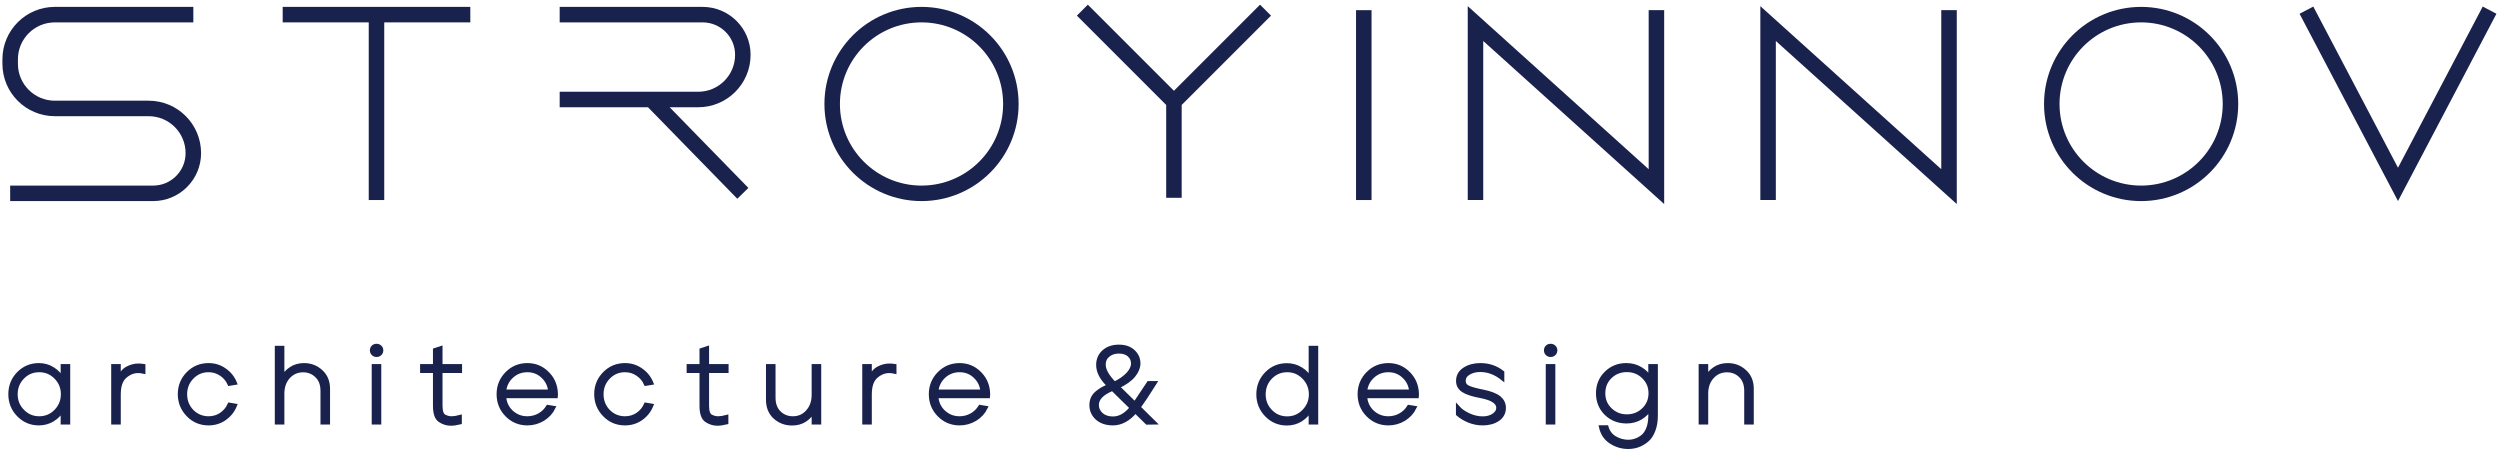 <?xml version="1.0" encoding="UTF-8"?> <svg xmlns="http://www.w3.org/2000/svg" width="246" height="45" viewBox="0 0 246 45" fill="none"><path d="M1.823 36.741C2.372 36.186 3.04 35.908 3.828 35.908C4.334 35.908 4.791 36.038 5.199 36.298C5.607 36.551 5.924 36.886 6.149 37.3V36.003H6.729V41.594H6.149V40.286C5.931 40.708 5.614 41.046 5.199 41.299C4.784 41.552 4.327 41.679 3.828 41.679C3.04 41.679 2.372 41.398 1.823 40.835C1.274 40.272 1 39.59 1 38.788C1 37.986 1.274 37.304 1.823 36.741ZM2.234 40.455C2.678 40.912 3.219 41.141 3.859 41.141C4.499 41.141 5.044 40.912 5.494 40.455C5.945 39.991 6.17 39.435 6.17 38.788C6.17 38.141 5.945 37.589 5.494 37.132C5.044 36.675 4.499 36.446 3.859 36.446C3.212 36.446 2.667 36.675 2.224 37.132C1.781 37.589 1.559 38.141 1.559 38.788C1.559 39.449 1.784 40.005 2.234 40.455Z" fill="#19224D"></path><path d="M11.123 36.003H11.704V37.269C11.88 36.783 12.147 36.442 12.505 36.245C12.871 36.048 13.244 35.95 13.624 35.95C13.786 35.95 13.954 35.964 14.13 35.992V36.594C13.94 36.551 13.761 36.53 13.592 36.53C13.128 36.53 12.695 36.706 12.294 37.058C11.901 37.41 11.704 37.993 11.704 38.809V41.594H11.123V36.003Z" fill="#19224D"></path><path d="M18.508 36.741C19.057 36.186 19.728 35.908 20.523 35.908C21.114 35.908 21.642 36.073 22.106 36.404C22.577 36.727 22.922 37.156 23.14 37.691L22.57 37.786C22.387 37.378 22.113 37.054 21.747 36.815C21.388 36.569 20.98 36.446 20.523 36.446C19.883 36.446 19.341 36.675 18.898 37.132C18.455 37.589 18.234 38.141 18.234 38.788C18.234 39.449 18.455 40.008 18.898 40.466C19.349 40.916 19.89 41.141 20.523 41.141C20.98 41.141 21.388 41.021 21.747 40.782C22.113 40.536 22.387 40.209 22.57 39.801L23.14 39.896C22.922 40.431 22.577 40.863 22.106 41.194C21.642 41.517 21.114 41.679 20.523 41.679C19.721 41.679 19.046 41.394 18.497 40.824C17.949 40.255 17.675 39.576 17.675 38.788C17.675 37.986 17.952 37.304 18.508 36.741Z" fill="#19224D"></path><path d="M27.221 41.594V34.209H27.802V37.195C27.984 36.822 28.259 36.516 28.625 36.277C28.99 36.031 29.419 35.908 29.912 35.908C30.566 35.908 31.125 36.122 31.589 36.551C32.06 36.974 32.296 37.543 32.296 38.261V41.594H31.716V38.461C31.716 37.835 31.533 37.346 31.167 36.995C30.801 36.636 30.355 36.456 29.827 36.456C29.243 36.456 28.758 36.671 28.371 37.1C27.991 37.522 27.802 38.071 27.802 38.746V41.594H27.221Z" fill="#19224D"></path><path d="M37.337 36.003V41.594H36.757V36.003H37.337ZM36.714 34.135C36.806 34.051 36.918 34.009 37.052 34.009C37.193 34.009 37.309 34.054 37.4 34.146C37.492 34.23 37.537 34.339 37.537 34.473C37.537 34.607 37.492 34.719 37.4 34.811C37.309 34.902 37.193 34.948 37.052 34.948C36.918 34.948 36.806 34.902 36.714 34.811C36.623 34.719 36.577 34.607 36.577 34.473C36.577 34.339 36.623 34.227 36.714 34.135Z" fill="#19224D"></path><path d="M42.784 36.003V34.431L43.364 34.241V36.003H45.285V36.52H43.364V39.917C43.364 40.473 43.48 40.817 43.712 40.951C43.952 41.078 44.191 41.141 44.43 41.141C44.669 41.141 44.947 41.099 45.263 41.014V41.584C44.926 41.668 44.623 41.711 44.356 41.711C43.976 41.711 43.617 41.598 43.28 41.373C42.949 41.148 42.784 40.666 42.784 39.928V36.52H41.518V36.003H42.784Z" fill="#19224D"></path><path d="M49.879 36.741C50.428 36.186 51.099 35.908 51.894 35.908C52.633 35.908 53.266 36.158 53.793 36.657C54.321 37.149 54.623 37.754 54.7 38.472C54.715 38.577 54.722 38.683 54.722 38.788C54.722 38.858 54.718 38.929 54.711 38.999H49.626C49.661 39.618 49.897 40.132 50.333 40.539C50.769 40.94 51.289 41.141 51.894 41.141C52.309 41.141 52.696 41.042 53.055 40.845C53.413 40.642 53.698 40.367 53.909 40.023L54.479 40.117C54.247 40.589 53.895 40.968 53.424 41.257C52.953 41.538 52.443 41.679 51.894 41.679C51.099 41.679 50.424 41.398 49.868 40.835C49.32 40.272 49.045 39.59 49.045 38.788C49.045 37.986 49.323 37.304 49.879 36.741ZM49.626 38.514H54.12C54.071 37.93 53.835 37.441 53.413 37.047C52.998 36.646 52.492 36.446 51.894 36.446C51.289 36.446 50.772 36.646 50.343 37.047C49.921 37.441 49.682 37.93 49.626 38.514Z" fill="#19224D"></path><path d="M59.484 36.741C60.032 36.186 60.704 35.908 61.499 35.908C62.09 35.908 62.617 36.073 63.081 36.404C63.553 36.727 63.897 37.156 64.115 37.691L63.545 37.786C63.363 37.378 63.088 37.054 62.722 36.815C62.364 36.569 61.956 36.446 61.499 36.446C60.859 36.446 60.317 36.675 59.874 37.132C59.431 37.589 59.209 38.141 59.209 38.788C59.209 39.449 59.431 40.008 59.874 40.466C60.324 40.916 60.866 41.141 61.499 41.141C61.956 41.141 62.364 41.021 62.722 40.782C63.088 40.536 63.363 40.209 63.545 39.801L64.115 39.896C63.897 40.431 63.553 40.863 63.081 41.194C62.617 41.517 62.09 41.679 61.499 41.679C60.697 41.679 60.022 41.394 59.473 40.824C58.924 40.255 58.65 39.576 58.65 38.788C58.65 37.986 58.928 37.304 59.484 36.741Z" fill="#19224D"></path><path d="M69.012 36.003V34.431L69.592 34.241V36.003H71.512V36.52H69.592V39.917C69.592 40.473 69.708 40.817 69.94 40.951C70.179 41.078 70.418 41.141 70.657 41.141C70.897 41.141 71.174 41.099 71.491 41.014V41.584C71.153 41.668 70.851 41.711 70.584 41.711C70.204 41.711 69.845 41.598 69.507 41.373C69.177 41.148 69.012 40.666 69.012 39.928V36.52H67.746V36.003H69.012Z" fill="#19224D"></path><path d="M75.553 39.337V36.003H76.133V39.126C76.133 39.759 76.316 40.255 76.682 40.613C77.048 40.965 77.494 41.141 78.022 41.141C78.606 41.141 79.088 40.926 79.467 40.497C79.854 40.068 80.047 39.516 80.047 38.841V36.003H80.628V41.594H80.047V40.402C79.865 40.775 79.59 41.085 79.225 41.331C78.859 41.57 78.43 41.69 77.938 41.69C77.283 41.69 76.721 41.478 76.249 41.056C75.785 40.627 75.553 40.054 75.553 39.337Z" fill="#19224D"></path><path d="M85.026 36.003H85.606V37.269C85.782 36.783 86.049 36.442 86.408 36.245C86.773 36.048 87.146 35.95 87.526 35.95C87.688 35.95 87.857 35.964 88.032 35.992V36.594C87.843 36.551 87.663 36.53 87.495 36.53C87.03 36.53 86.598 36.706 86.197 37.058C85.803 37.41 85.606 37.993 85.606 38.809V41.594H85.026V36.003Z" fill="#19224D"></path><path d="M92.41 36.741C92.959 36.186 93.631 35.908 94.425 35.908C95.164 35.908 95.797 36.158 96.325 36.657C96.852 37.149 97.154 37.754 97.232 38.472C97.246 38.577 97.253 38.683 97.253 38.788C97.253 38.858 97.249 38.929 97.242 38.999H92.157C92.192 39.618 92.428 40.132 92.864 40.539C93.3 40.94 93.82 41.141 94.425 41.141C94.84 41.141 95.227 41.042 95.586 40.845C95.945 40.642 96.23 40.367 96.441 40.023L97.01 40.117C96.778 40.589 96.427 40.968 95.955 41.257C95.484 41.538 94.974 41.679 94.425 41.679C93.631 41.679 92.955 41.398 92.4 40.835C91.851 40.272 91.577 39.59 91.577 38.788C91.577 37.986 91.855 37.304 92.41 36.741ZM92.157 38.514H96.652C96.602 37.93 96.367 37.441 95.945 37.047C95.53 36.646 95.023 36.446 94.425 36.446C93.82 36.446 93.304 36.646 92.874 37.047C92.453 37.441 92.213 37.93 92.157 38.514Z" fill="#19224D"></path><path d="M107.377 39.864C107.377 39.604 107.426 39.368 107.525 39.157C107.63 38.946 107.782 38.764 107.978 38.609C108.175 38.454 108.351 38.334 108.506 38.25C108.668 38.159 108.872 38.057 109.118 37.944L109.012 37.839C108.365 37.206 108.042 36.562 108.042 35.908C108.042 35.373 108.232 34.937 108.611 34.6C108.991 34.262 109.487 34.093 110.099 34.093C110.697 34.093 111.168 34.255 111.513 34.578C111.865 34.902 112.04 35.296 112.04 35.76C112.04 36.154 111.879 36.551 111.555 36.952C111.232 37.353 110.711 37.722 109.994 38.06L111.671 39.706L113.022 37.68H113.644C112.934 38.806 112.424 39.576 112.114 39.991C112.086 40.033 112.065 40.061 112.051 40.075L113.591 41.594L112.863 41.605L111.724 40.487C111.042 41.282 110.307 41.679 109.519 41.679C108.872 41.679 108.351 41.507 107.957 41.162C107.571 40.81 107.377 40.378 107.377 39.864ZM107.947 39.854C107.947 40.212 108.091 40.522 108.379 40.782C108.668 41.035 109.048 41.162 109.519 41.162C110.173 41.162 110.781 40.817 111.344 40.128L109.466 38.282C108.453 38.697 107.947 39.221 107.947 39.854ZM109.667 37.733C110.236 37.452 110.679 37.139 110.996 36.794C111.312 36.449 111.471 36.108 111.471 35.771C111.471 35.433 111.348 35.155 111.101 34.937C110.855 34.719 110.521 34.61 110.099 34.61C109.677 34.61 109.325 34.726 109.044 34.958C108.763 35.183 108.622 35.493 108.622 35.887C108.622 36.414 108.97 37.03 109.667 37.733Z" fill="#19224D"></path><path d="M124.626 36.752C125.174 36.196 125.843 35.918 126.63 35.918C127.13 35.918 127.587 36.045 128.002 36.298C128.417 36.551 128.733 36.889 128.952 37.311V34.209H129.532V41.594H128.952V40.297C128.726 40.712 128.41 41.049 128.002 41.31C127.594 41.563 127.137 41.69 126.63 41.69C125.843 41.69 125.174 41.408 124.626 40.845C124.077 40.276 123.803 39.597 123.803 38.809C123.803 38 124.077 37.315 124.626 36.752ZM125.027 40.466C125.47 40.923 126.015 41.151 126.662 41.151C127.295 41.151 127.837 40.923 128.287 40.466C128.744 40.001 128.973 39.449 128.973 38.809C128.973 38.155 128.748 37.599 128.297 37.142C127.847 36.678 127.302 36.446 126.662 36.446C126.022 36.446 125.477 36.675 125.027 37.132C124.584 37.589 124.362 38.148 124.362 38.809C124.362 39.456 124.584 40.008 125.027 40.466Z" fill="#19224D"></path><path d="M134.602 36.741C135.15 36.186 135.822 35.908 136.617 35.908C137.355 35.908 137.988 36.158 138.516 36.657C139.043 37.149 139.346 37.754 139.423 38.472C139.437 38.577 139.444 38.683 139.444 38.788C139.444 38.858 139.441 38.929 139.434 38.999H134.348C134.384 39.618 134.619 40.132 135.055 40.539C135.491 40.94 136.012 41.141 136.617 41.141C137.032 41.141 137.419 41.042 137.777 40.845C138.136 40.642 138.421 40.367 138.632 40.023L139.202 40.117C138.969 40.589 138.618 40.968 138.147 41.257C137.675 41.538 137.165 41.679 136.617 41.679C135.822 41.679 135.147 41.398 134.591 40.835C134.042 40.272 133.768 39.59 133.768 38.788C133.768 37.986 134.046 37.304 134.602 36.741ZM134.348 38.514H138.843C138.794 37.93 138.558 37.441 138.136 37.047C137.721 36.646 137.215 36.446 136.617 36.446C136.012 36.446 135.495 36.646 135.066 37.047C134.644 37.441 134.405 37.93 134.348 38.514Z" fill="#19224D"></path><path d="M143.445 40.751V40.075C143.706 40.371 144.064 40.624 144.521 40.835C144.979 41.046 145.436 41.151 145.893 41.151C146.322 41.151 146.681 41.053 146.969 40.856C147.265 40.659 147.412 40.416 147.412 40.128C147.412 39.586 146.835 39.207 145.682 38.989C144.915 38.848 144.353 38.665 143.994 38.44C143.635 38.215 143.456 37.895 143.456 37.48C143.456 36.995 143.67 36.611 144.099 36.33C144.536 36.048 145.056 35.908 145.661 35.908C146.498 35.908 147.226 36.154 147.845 36.646V37.248C147.156 36.699 146.428 36.425 145.661 36.425C145.225 36.425 144.845 36.52 144.521 36.71C144.205 36.9 144.047 37.156 144.047 37.48C144.047 37.775 144.194 37.99 144.49 38.123C144.785 38.257 145.274 38.391 145.956 38.524C146.681 38.672 147.201 38.876 147.518 39.136C147.834 39.397 147.996 39.724 148.003 40.117C148.003 40.61 147.803 40.993 147.402 41.267C147.001 41.542 146.498 41.679 145.893 41.679C145.422 41.679 144.972 41.591 144.543 41.415C144.113 41.239 143.748 41.018 143.445 40.751Z" fill="#19224D"></path><path d="M152.864 36.003V41.594H152.283V36.003H152.864ZM152.241 34.135C152.333 34.051 152.445 34.009 152.579 34.009C152.719 34.009 152.835 34.054 152.927 34.146C153.018 34.23 153.064 34.339 153.064 34.473C153.064 34.607 153.018 34.719 152.927 34.811C152.835 34.902 152.719 34.948 152.579 34.948C152.445 34.948 152.333 34.902 152.241 34.811C152.15 34.719 152.104 34.607 152.104 34.473C152.104 34.339 152.15 34.227 152.241 34.135Z" fill="#19224D"></path><path d="M158.047 36.699C158.582 36.172 159.239 35.908 160.02 35.908C160.034 35.908 160.045 35.908 160.052 35.908C160.558 35.908 161.015 36.031 161.423 36.277C161.838 36.516 162.155 36.836 162.373 37.237V36.003H162.953V40.888C162.953 41.457 162.869 41.953 162.7 42.375C162.538 42.797 162.317 43.121 162.035 43.346C161.761 43.571 161.472 43.736 161.17 43.842C160.868 43.947 160.551 44 160.221 44C159.602 44 159.032 43.831 158.511 43.494C157.991 43.156 157.66 42.667 157.52 42.027H158.1C158.234 42.498 158.504 42.853 158.912 43.093C159.32 43.332 159.756 43.451 160.221 43.451C160.474 43.451 160.716 43.409 160.948 43.325C161.188 43.247 161.416 43.121 161.634 42.945C161.852 42.769 162.028 42.512 162.162 42.175C162.295 41.837 162.366 41.436 162.373 40.972V40.16C162.155 40.568 161.838 40.891 161.423 41.13C161.015 41.37 160.558 41.489 160.052 41.489C159.25 41.489 158.578 41.225 158.037 40.698C157.495 40.163 157.224 39.495 157.224 38.693C157.224 37.898 157.499 37.234 158.047 36.699ZM158.459 40.307C158.902 40.736 159.443 40.951 160.083 40.951C160.723 40.951 161.269 40.736 161.719 40.307C162.169 39.871 162.394 39.333 162.394 38.693C162.394 38.06 162.169 37.526 161.719 37.09C161.276 36.653 160.73 36.435 160.083 36.435C159.436 36.435 158.891 36.65 158.448 37.079C158.005 37.508 157.783 38.046 157.783 38.693C157.783 39.347 158.008 39.885 158.459 40.307Z" fill="#19224D"></path><path d="M167.327 36.003H167.907V37.195C168.083 36.829 168.354 36.523 168.72 36.277C169.085 36.031 169.514 35.908 170.007 35.908C170.661 35.908 171.22 36.122 171.684 36.551C172.156 36.974 172.391 37.543 172.391 38.261V41.594H171.811V38.461C171.811 37.828 171.628 37.336 171.262 36.984C170.904 36.632 170.46 36.456 169.933 36.456C169.349 36.456 168.864 36.671 168.477 37.1C168.097 37.522 167.907 38.071 167.907 38.746V41.594H167.327V36.003Z" fill="#19224D"></path><path d="M1.823 36.741C2.372 36.186 3.04 35.908 3.828 35.908C4.334 35.908 4.791 36.038 5.199 36.298C5.607 36.551 5.924 36.886 6.149 37.3V36.003H6.729V41.594H6.149V40.286C5.931 40.708 5.614 41.046 5.199 41.299C4.784 41.552 4.327 41.679 3.828 41.679C3.04 41.679 2.372 41.398 1.823 40.835C1.274 40.272 1 39.59 1 38.788C1 37.986 1.274 37.304 1.823 36.741ZM2.234 40.455C2.678 40.912 3.219 41.141 3.859 41.141C4.499 41.141 5.044 40.912 5.494 40.455C5.945 39.991 6.17 39.435 6.17 38.788C6.17 38.141 5.945 37.589 5.494 37.132C5.044 36.675 4.499 36.446 3.859 36.446C3.212 36.446 2.667 36.675 2.224 37.132C1.781 37.589 1.559 38.141 1.559 38.788C1.559 39.449 1.784 40.005 2.234 40.455Z" stroke="#19224D" stroke-width="0.361"></path><path d="M11.123 36.003H11.704V37.269C11.88 36.783 12.147 36.442 12.505 36.245C12.871 36.048 13.244 35.95 13.624 35.95C13.786 35.95 13.954 35.964 14.13 35.992V36.594C13.94 36.551 13.761 36.53 13.592 36.53C13.128 36.53 12.695 36.706 12.294 37.058C11.901 37.41 11.704 37.993 11.704 38.809V41.594H11.123V36.003Z" stroke="#19224D" stroke-width="0.361"></path><path d="M18.508 36.741C19.057 36.186 19.728 35.908 20.523 35.908C21.114 35.908 21.642 36.073 22.106 36.404C22.577 36.727 22.922 37.156 23.14 37.691L22.57 37.786C22.387 37.378 22.113 37.054 21.747 36.815C21.388 36.569 20.98 36.446 20.523 36.446C19.883 36.446 19.341 36.675 18.898 37.132C18.455 37.589 18.234 38.141 18.234 38.788C18.234 39.449 18.455 40.008 18.898 40.466C19.349 40.916 19.89 41.141 20.523 41.141C20.98 41.141 21.388 41.021 21.747 40.782C22.113 40.536 22.387 40.209 22.57 39.801L23.14 39.896C22.922 40.431 22.577 40.863 22.106 41.194C21.642 41.517 21.114 41.679 20.523 41.679C19.721 41.679 19.046 41.394 18.497 40.824C17.949 40.255 17.675 39.576 17.675 38.788C17.675 37.986 17.952 37.304 18.508 36.741Z" stroke="#19224D" stroke-width="0.361"></path><path d="M27.221 41.594V34.209H27.802V37.195C27.984 36.822 28.259 36.516 28.625 36.277C28.99 36.031 29.419 35.908 29.912 35.908C30.566 35.908 31.125 36.122 31.589 36.551C32.06 36.974 32.296 37.543 32.296 38.261V41.594H31.716V38.461C31.716 37.835 31.533 37.346 31.167 36.995C30.801 36.636 30.355 36.456 29.827 36.456C29.243 36.456 28.758 36.671 28.371 37.1C27.991 37.522 27.802 38.071 27.802 38.746V41.594H27.221Z" stroke="#19224D" stroke-width="0.361"></path><path d="M37.337 36.003V41.594H36.757V36.003H37.337ZM36.714 34.135C36.806 34.051 36.918 34.009 37.052 34.009C37.193 34.009 37.309 34.054 37.4 34.146C37.492 34.23 37.537 34.339 37.537 34.473C37.537 34.607 37.492 34.719 37.4 34.811C37.309 34.902 37.193 34.948 37.052 34.948C36.918 34.948 36.806 34.902 36.714 34.811C36.623 34.719 36.577 34.607 36.577 34.473C36.577 34.339 36.623 34.227 36.714 34.135Z" stroke="#19224D" stroke-width="0.361"></path><path d="M42.784 36.003V34.431L43.364 34.241V36.003H45.285V36.52H43.364V39.917C43.364 40.473 43.48 40.817 43.712 40.951C43.952 41.078 44.191 41.141 44.43 41.141C44.669 41.141 44.947 41.099 45.263 41.014V41.584C44.926 41.668 44.623 41.711 44.356 41.711C43.976 41.711 43.617 41.598 43.28 41.373C42.949 41.148 42.784 40.666 42.784 39.928V36.52H41.518V36.003H42.784Z" stroke="#19224D" stroke-width="0.361"></path><path d="M49.879 36.741C50.428 36.186 51.099 35.908 51.894 35.908C52.633 35.908 53.266 36.158 53.793 36.657C54.321 37.149 54.623 37.754 54.7 38.472C54.715 38.577 54.722 38.683 54.722 38.788C54.722 38.858 54.718 38.929 54.711 38.999H49.626C49.661 39.618 49.897 40.132 50.333 40.539C50.769 40.94 51.289 41.141 51.894 41.141C52.309 41.141 52.696 41.042 53.055 40.845C53.413 40.642 53.698 40.367 53.909 40.023L54.479 40.117C54.247 40.589 53.895 40.968 53.424 41.257C52.953 41.538 52.443 41.679 51.894 41.679C51.099 41.679 50.424 41.398 49.868 40.835C49.32 40.272 49.045 39.59 49.045 38.788C49.045 37.986 49.323 37.304 49.879 36.741ZM49.626 38.514H54.12C54.071 37.93 53.835 37.441 53.413 37.047C52.998 36.646 52.492 36.446 51.894 36.446C51.289 36.446 50.772 36.646 50.343 37.047C49.921 37.441 49.682 37.93 49.626 38.514Z" stroke="#19224D" stroke-width="0.361"></path><path d="M59.484 36.741C60.032 36.186 60.704 35.908 61.499 35.908C62.09 35.908 62.617 36.073 63.081 36.404C63.553 36.727 63.897 37.156 64.115 37.691L63.545 37.786C63.363 37.378 63.088 37.054 62.722 36.815C62.364 36.569 61.956 36.446 61.499 36.446C60.859 36.446 60.317 36.675 59.874 37.132C59.431 37.589 59.209 38.141 59.209 38.788C59.209 39.449 59.431 40.008 59.874 40.466C60.324 40.916 60.866 41.141 61.499 41.141C61.956 41.141 62.364 41.021 62.722 40.782C63.088 40.536 63.363 40.209 63.545 39.801L64.115 39.896C63.897 40.431 63.553 40.863 63.081 41.194C62.617 41.517 62.09 41.679 61.499 41.679C60.697 41.679 60.022 41.394 59.473 40.824C58.924 40.255 58.65 39.576 58.65 38.788C58.65 37.986 58.928 37.304 59.484 36.741Z" stroke="#19224D" stroke-width="0.361"></path><path d="M69.012 36.003V34.431L69.592 34.241V36.003H71.512V36.52H69.592V39.917C69.592 40.473 69.708 40.817 69.94 40.951C70.179 41.078 70.418 41.141 70.657 41.141C70.897 41.141 71.174 41.099 71.491 41.014V41.584C71.153 41.668 70.851 41.711 70.584 41.711C70.204 41.711 69.845 41.598 69.507 41.373C69.177 41.148 69.012 40.666 69.012 39.928V36.52H67.746V36.003H69.012Z" stroke="#19224D" stroke-width="0.361"></path><path d="M75.553 39.337V36.003H76.133V39.126C76.133 39.759 76.316 40.255 76.682 40.613C77.048 40.965 77.494 41.141 78.022 41.141C78.606 41.141 79.088 40.926 79.467 40.497C79.854 40.068 80.047 39.516 80.047 38.841V36.003H80.628V41.594H80.047V40.402C79.865 40.775 79.59 41.085 79.225 41.331C78.859 41.57 78.43 41.69 77.938 41.69C77.283 41.69 76.721 41.478 76.249 41.056C75.785 40.627 75.553 40.054 75.553 39.337Z" stroke="#19224D" stroke-width="0.361"></path><path d="M85.026 36.003H85.606V37.269C85.782 36.783 86.049 36.442 86.408 36.245C86.773 36.048 87.146 35.95 87.526 35.95C87.688 35.95 87.857 35.964 88.032 35.992V36.594C87.843 36.551 87.663 36.53 87.495 36.53C87.03 36.53 86.598 36.706 86.197 37.058C85.803 37.41 85.606 37.993 85.606 38.809V41.594H85.026V36.003Z" stroke="#19224D" stroke-width="0.361"></path><path d="M92.41 36.741C92.959 36.186 93.631 35.908 94.425 35.908C95.164 35.908 95.797 36.158 96.325 36.657C96.852 37.149 97.154 37.754 97.232 38.472C97.246 38.577 97.253 38.683 97.253 38.788C97.253 38.858 97.249 38.929 97.242 38.999H92.157C92.192 39.618 92.428 40.132 92.864 40.539C93.3 40.94 93.82 41.141 94.425 41.141C94.84 41.141 95.227 41.042 95.586 40.845C95.945 40.642 96.23 40.367 96.441 40.023L97.01 40.117C96.778 40.589 96.427 40.968 95.955 41.257C95.484 41.538 94.974 41.679 94.425 41.679C93.631 41.679 92.955 41.398 92.4 40.835C91.851 40.272 91.577 39.59 91.577 38.788C91.577 37.986 91.855 37.304 92.41 36.741ZM92.157 38.514H96.652C96.602 37.93 96.367 37.441 95.945 37.047C95.53 36.646 95.023 36.446 94.425 36.446C93.82 36.446 93.304 36.646 92.874 37.047C92.453 37.441 92.213 37.93 92.157 38.514Z" stroke="#19224D" stroke-width="0.361"></path><path d="M107.377 39.864C107.377 39.604 107.426 39.368 107.525 39.157C107.63 38.946 107.782 38.764 107.978 38.609C108.175 38.454 108.351 38.334 108.506 38.25C108.668 38.159 108.872 38.057 109.118 37.944L109.012 37.839C108.365 37.206 108.042 36.562 108.042 35.908C108.042 35.373 108.232 34.937 108.611 34.6C108.991 34.262 109.487 34.093 110.099 34.093C110.697 34.093 111.168 34.255 111.513 34.578C111.865 34.902 112.04 35.296 112.04 35.76C112.04 36.154 111.879 36.551 111.555 36.952C111.232 37.353 110.711 37.722 109.994 38.06L111.671 39.706L113.022 37.68H113.644C112.934 38.806 112.424 39.576 112.114 39.991C112.086 40.033 112.065 40.061 112.051 40.075L113.591 41.594L112.863 41.605L111.724 40.487C111.042 41.282 110.307 41.679 109.519 41.679C108.872 41.679 108.351 41.507 107.957 41.162C107.571 40.81 107.377 40.378 107.377 39.864ZM107.947 39.854C107.947 40.212 108.091 40.522 108.379 40.782C108.668 41.035 109.048 41.162 109.519 41.162C110.173 41.162 110.781 40.817 111.344 40.128L109.466 38.282C108.453 38.697 107.947 39.221 107.947 39.854ZM109.667 37.733C110.236 37.452 110.679 37.139 110.996 36.794C111.312 36.449 111.471 36.108 111.471 35.771C111.471 35.433 111.348 35.155 111.101 34.937C110.855 34.719 110.521 34.61 110.099 34.61C109.677 34.61 109.325 34.726 109.044 34.958C108.763 35.183 108.622 35.493 108.622 35.887C108.622 36.414 108.97 37.03 109.667 37.733Z" stroke="#19224D" stroke-width="0.361"></path><path d="M124.626 36.752C125.174 36.196 125.843 35.918 126.63 35.918C127.13 35.918 127.587 36.045 128.002 36.298C128.417 36.551 128.733 36.889 128.952 37.311V34.209H129.532V41.594H128.952V40.297C128.726 40.712 128.41 41.049 128.002 41.31C127.594 41.563 127.137 41.69 126.63 41.69C125.843 41.69 125.174 41.408 124.626 40.845C124.077 40.276 123.803 39.597 123.803 38.809C123.803 38 124.077 37.315 124.626 36.752ZM125.027 40.466C125.47 40.923 126.015 41.151 126.662 41.151C127.295 41.151 127.837 40.923 128.287 40.466C128.744 40.001 128.973 39.449 128.973 38.809C128.973 38.155 128.748 37.599 128.297 37.142C127.847 36.678 127.302 36.446 126.662 36.446C126.022 36.446 125.477 36.675 125.027 37.132C124.584 37.589 124.362 38.148 124.362 38.809C124.362 39.456 124.584 40.008 125.027 40.466Z" stroke="#19224D" stroke-width="0.361"></path><path d="M134.602 36.741C135.15 36.186 135.822 35.908 136.617 35.908C137.355 35.908 137.988 36.158 138.516 36.657C139.043 37.149 139.346 37.754 139.423 38.472C139.437 38.577 139.444 38.683 139.444 38.788C139.444 38.858 139.441 38.929 139.434 38.999H134.348C134.384 39.618 134.619 40.132 135.055 40.539C135.491 40.94 136.012 41.141 136.617 41.141C137.032 41.141 137.419 41.042 137.777 40.845C138.136 40.642 138.421 40.367 138.632 40.023L139.202 40.117C138.969 40.589 138.618 40.968 138.147 41.257C137.675 41.538 137.165 41.679 136.617 41.679C135.822 41.679 135.147 41.398 134.591 40.835C134.042 40.272 133.768 39.59 133.768 38.788C133.768 37.986 134.046 37.304 134.602 36.741ZM134.348 38.514H138.843C138.794 37.93 138.558 37.441 138.136 37.047C137.721 36.646 137.215 36.446 136.617 36.446C136.012 36.446 135.495 36.646 135.066 37.047C134.644 37.441 134.405 37.93 134.348 38.514Z" stroke="#19224D" stroke-width="0.361"></path><path d="M143.445 40.751V40.075C143.706 40.371 144.064 40.624 144.521 40.835C144.979 41.046 145.436 41.151 145.893 41.151C146.322 41.151 146.681 41.053 146.969 40.856C147.265 40.659 147.412 40.416 147.412 40.128C147.412 39.586 146.835 39.207 145.682 38.989C144.915 38.848 144.353 38.665 143.994 38.44C143.635 38.215 143.456 37.895 143.456 37.48C143.456 36.995 143.67 36.611 144.099 36.33C144.536 36.048 145.056 35.908 145.661 35.908C146.498 35.908 147.226 36.154 147.845 36.646V37.248C147.156 36.699 146.428 36.425 145.661 36.425C145.225 36.425 144.845 36.52 144.521 36.71C144.205 36.9 144.047 37.156 144.047 37.48C144.047 37.775 144.194 37.99 144.49 38.123C144.785 38.257 145.274 38.391 145.956 38.524C146.681 38.672 147.201 38.876 147.518 39.136C147.834 39.397 147.996 39.724 148.003 40.117C148.003 40.61 147.803 40.993 147.402 41.267C147.001 41.542 146.498 41.679 145.893 41.679C145.422 41.679 144.972 41.591 144.543 41.415C144.113 41.239 143.748 41.018 143.445 40.751Z" stroke="#19224D" stroke-width="0.361"></path><path d="M152.864 36.003V41.594H152.283V36.003H152.864ZM152.241 34.135C152.333 34.051 152.445 34.009 152.579 34.009C152.719 34.009 152.835 34.054 152.927 34.146C153.018 34.23 153.064 34.339 153.064 34.473C153.064 34.607 153.018 34.719 152.927 34.811C152.835 34.902 152.719 34.948 152.579 34.948C152.445 34.948 152.333 34.902 152.241 34.811C152.15 34.719 152.104 34.607 152.104 34.473C152.104 34.339 152.15 34.227 152.241 34.135Z" stroke="#19224D" stroke-width="0.361"></path><path d="M158.047 36.699C158.582 36.172 159.239 35.908 160.02 35.908C160.034 35.908 160.045 35.908 160.052 35.908C160.558 35.908 161.015 36.031 161.423 36.277C161.838 36.516 162.155 36.836 162.373 37.237V36.003H162.953V40.888C162.953 41.457 162.869 41.953 162.7 42.375C162.538 42.797 162.317 43.121 162.035 43.346C161.761 43.571 161.472 43.736 161.17 43.842C160.868 43.947 160.551 44 160.221 44C159.602 44 159.032 43.831 158.511 43.494C157.991 43.156 157.66 42.667 157.52 42.027H158.1C158.234 42.498 158.504 42.853 158.912 43.093C159.32 43.332 159.756 43.451 160.221 43.451C160.474 43.451 160.716 43.409 160.948 43.325C161.188 43.247 161.416 43.121 161.634 42.945C161.852 42.769 162.028 42.512 162.162 42.175C162.295 41.837 162.366 41.436 162.373 40.972V40.16C162.155 40.568 161.838 40.891 161.423 41.13C161.015 41.37 160.558 41.489 160.052 41.489C159.25 41.489 158.578 41.225 158.037 40.698C157.495 40.163 157.224 39.495 157.224 38.693C157.224 37.898 157.499 37.234 158.047 36.699ZM158.459 40.307C158.902 40.736 159.443 40.951 160.083 40.951C160.723 40.951 161.269 40.736 161.719 40.307C162.169 39.871 162.394 39.333 162.394 38.693C162.394 38.06 162.169 37.526 161.719 37.09C161.276 36.653 160.73 36.435 160.083 36.435C159.436 36.435 158.891 36.65 158.448 37.079C158.005 37.508 157.783 38.046 157.783 38.693C157.783 39.347 158.008 39.885 158.459 40.307Z" stroke="#19224D" stroke-width="0.361"></path><path d="M167.327 36.003H167.907V37.195C168.083 36.829 168.354 36.523 168.72 36.277C169.085 36.031 169.514 35.908 170.007 35.908C170.661 35.908 171.22 36.122 171.684 36.551C172.156 36.974 172.391 37.543 172.391 38.261V41.594H171.811V38.461C171.811 37.828 171.628 37.336 171.262 36.984C170.904 36.632 170.46 36.456 169.933 36.456C169.349 36.456 168.864 36.671 168.477 37.1C168.097 37.522 167.907 38.071 167.907 38.746V41.594H167.327V36.003Z" stroke="#19224D" stroke-width="0.361"></path><path d="M19.024 1.44H5.396C2.969 1.44 1 3.408 1 5.836V5.836V6.276C1 8.703 2.969 10.671 5.396 10.671H14.628C17.056 10.671 19.024 12.64 19.024 15.068V15.068V15.068C19.024 17.253 17.253 19.024 15.068 19.024H1" stroke="#19224D" stroke-width="1.525"></path><path d="M46.279 1.44L37.047 1.44M27.816 1.44L37.047 1.44M37.047 1.44L37.047 19.683" stroke="#19224D" stroke-width="1.525"></path><path d="M73.096 19.024L64.084 9.792M55.072 9.792L64.084 9.792M55.072 1.44L69.139 1.44C71.325 1.44 73.096 3.211 73.096 5.396V5.396V5.396C73.096 7.824 71.128 9.792 68.7 9.792L64.084 9.792" stroke="#19224D" stroke-width="1.525"></path><circle cx="90.678" cy="10.232" r="8.792" stroke="#19224D" stroke-width="1.525"></circle><path d="M106.503 1L115.515 10.012M115.515 10.012L124.527 1M115.515 10.012V19.463" stroke="#19224D" stroke-width="1.525"></path><path d="M134.197 1L134.197 19.683" stroke="#19224D" stroke-width="1.525"></path><circle cx="210.687" cy="10.232" r="8.792" stroke="#19224D" stroke-width="1.525"></circle><path d="M226.952 1L235.963 18.144L244.975 1" stroke="#19224D" stroke-width="1.525"></path><path d="M145.188 19.683V2.319L162.992 18.364V1" stroke="#19224D" stroke-width="1.525"></path><path d="M173.98 19.683V2.319L191.784 18.364V1" stroke="#19224D" stroke-width="1.525"></path></svg> 
